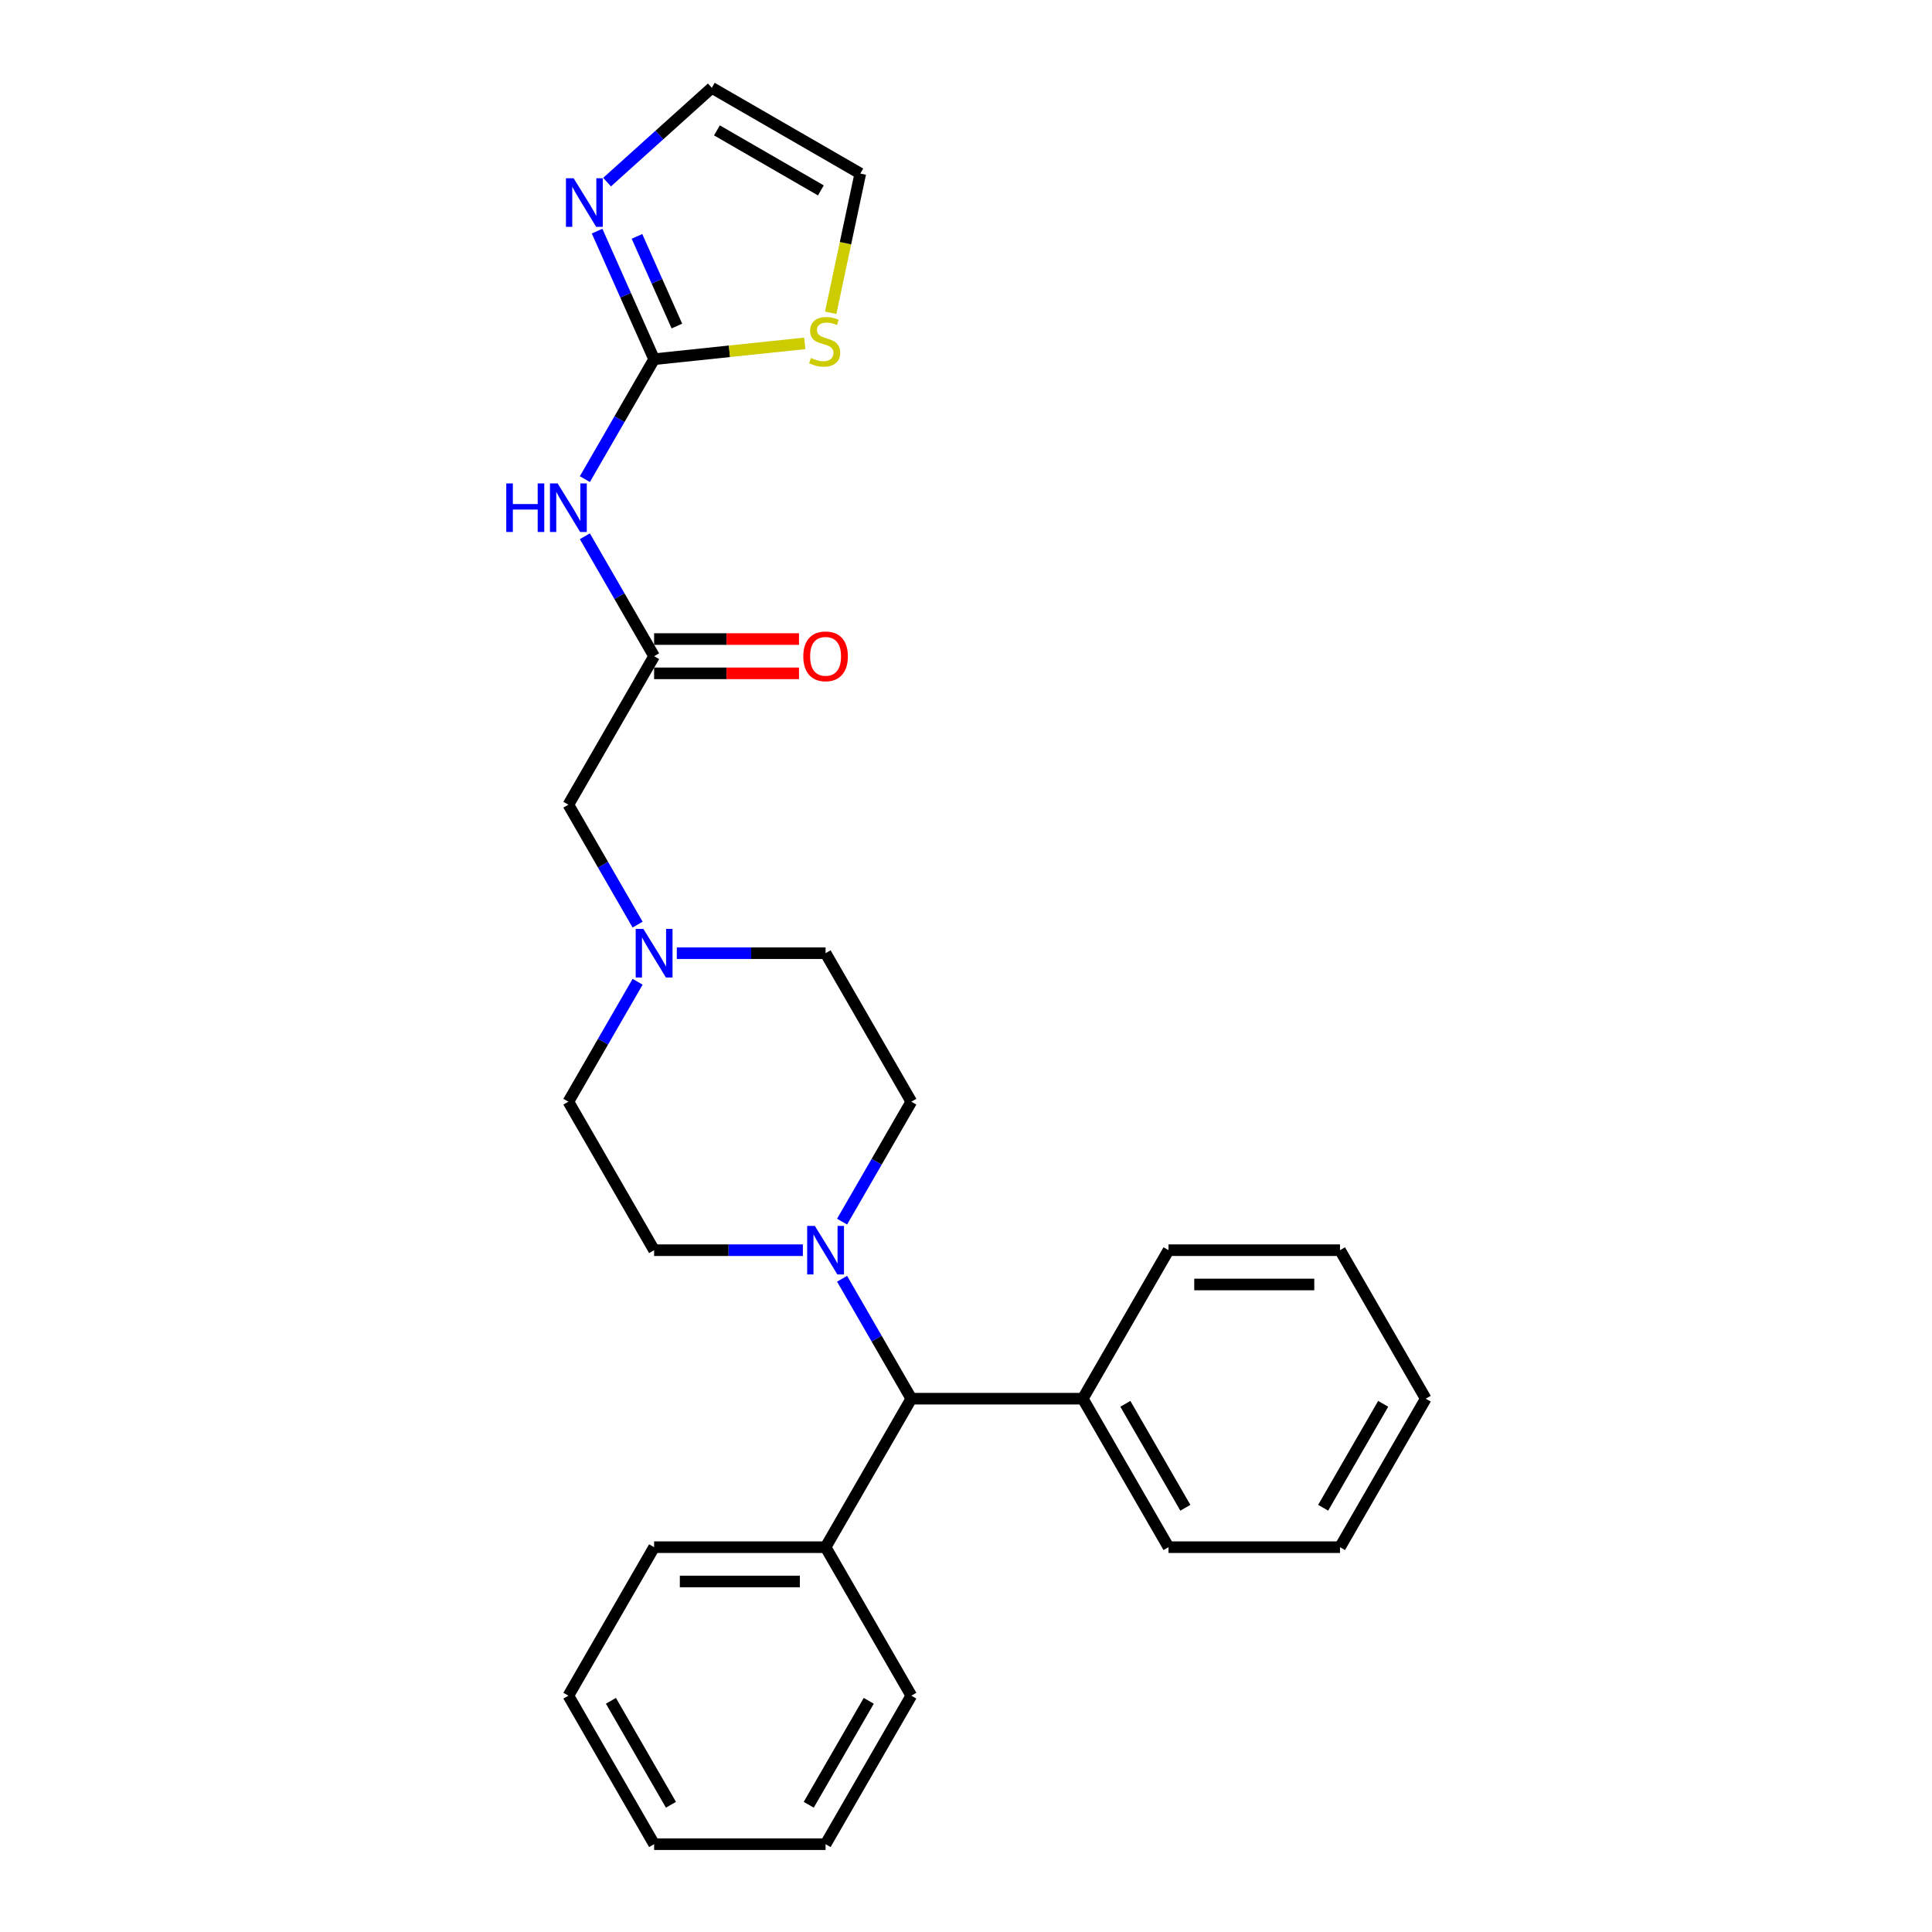 <?xml version='1.0' encoding='iso-8859-1'?>
<svg version='1.1' baseProfile='full'
              xmlns='http://www.w3.org/2000/svg'
                      xmlns:rdkit='http://www.rdkit.org/xml'
                      xmlns:xlink='http://www.w3.org/1999/xlink'
                  xml:space='preserve'
width='1000px' height='1000px' viewBox='0 0 1000 1000'>
<!-- END OF HEADER -->
<rect style='opacity:1.0;fill:#FFFFFF;stroke:none' width='1000' height='1000' x='0' y='0'> </rect>
<path class='bond-0' d='M 338.567,185.922 L 320.647,216.96' style='fill:none;fill-rule:evenodd;stroke:#000000;stroke-width:6px;stroke-linecap:butt;stroke-linejoin:miter;stroke-opacity:1' />
<path class='bond-0' d='M 320.647,216.96 L 302.727,247.998' style='fill:none;fill-rule:evenodd;stroke:#0000FF;stroke-width:6px;stroke-linecap:butt;stroke-linejoin:miter;stroke-opacity:1' />
<path class='bond-2' d='M 338.567,185.922 L 323.809,152.775' style='fill:none;fill-rule:evenodd;stroke:#000000;stroke-width:6px;stroke-linecap:butt;stroke-linejoin:miter;stroke-opacity:1' />
<path class='bond-2' d='M 323.809,152.775 L 309.051,119.628' style='fill:none;fill-rule:evenodd;stroke:#0000FF;stroke-width:6px;stroke-linecap:butt;stroke-linejoin:miter;stroke-opacity:1' />
<path class='bond-2' d='M 350.356,168.758 L 340.025,145.555' style='fill:none;fill-rule:evenodd;stroke:#000000;stroke-width:6px;stroke-linecap:butt;stroke-linejoin:miter;stroke-opacity:1' />
<path class='bond-2' d='M 340.025,145.555 L 329.695,122.352' style='fill:none;fill-rule:evenodd;stroke:#0000FF;stroke-width:6px;stroke-linecap:butt;stroke-linejoin:miter;stroke-opacity:1' />
<path class='bond-4' d='M 338.567,185.922 L 377.562,181.823' style='fill:none;fill-rule:evenodd;stroke:#000000;stroke-width:6px;stroke-linecap:butt;stroke-linejoin:miter;stroke-opacity:1' />
<path class='bond-4' d='M 377.562,181.823 L 416.556,177.725' style='fill:none;fill-rule:evenodd;stroke:#CCCC00;stroke-width:6px;stroke-linecap:butt;stroke-linejoin:miter;stroke-opacity:1' />
<path class='bond-3' d='M 302.727,277.57 L 320.647,308.608' style='fill:none;fill-rule:evenodd;stroke:#0000FF;stroke-width:6px;stroke-linecap:butt;stroke-linejoin:miter;stroke-opacity:1' />
<path class='bond-3' d='M 320.647,308.608 L 338.567,339.647' style='fill:none;fill-rule:evenodd;stroke:#000000;stroke-width:6px;stroke-linecap:butt;stroke-linejoin:miter;stroke-opacity:1' />
<path class='bond-1' d='M 435.857,632.31 L 453.777,601.272' style='fill:none;fill-rule:evenodd;stroke:#0000FF;stroke-width:6px;stroke-linecap:butt;stroke-linejoin:miter;stroke-opacity:1' />
<path class='bond-1' d='M 453.777,601.272 L 471.697,570.234' style='fill:none;fill-rule:evenodd;stroke:#000000;stroke-width:6px;stroke-linecap:butt;stroke-linejoin:miter;stroke-opacity:1' />
<path class='bond-6' d='M 435.857,661.882 L 453.777,692.92' style='fill:none;fill-rule:evenodd;stroke:#0000FF;stroke-width:6px;stroke-linecap:butt;stroke-linejoin:miter;stroke-opacity:1' />
<path class='bond-6' d='M 453.777,692.92 L 471.697,723.958' style='fill:none;fill-rule:evenodd;stroke:#000000;stroke-width:6px;stroke-linecap:butt;stroke-linejoin:miter;stroke-opacity:1' />
<path class='bond-28' d='M 415.569,647.096 L 377.068,647.096' style='fill:none;fill-rule:evenodd;stroke:#0000FF;stroke-width:6px;stroke-linecap:butt;stroke-linejoin:miter;stroke-opacity:1' />
<path class='bond-28' d='M 377.068,647.096 L 338.567,647.096' style='fill:none;fill-rule:evenodd;stroke:#000000;stroke-width:6px;stroke-linecap:butt;stroke-linejoin:miter;stroke-opacity:1' />
<path class='bond-7' d='M 314.219,94.261 L 341.322,69.858' style='fill:none;fill-rule:evenodd;stroke:#0000FF;stroke-width:6px;stroke-linecap:butt;stroke-linejoin:miter;stroke-opacity:1' />
<path class='bond-7' d='M 341.322,69.858 L 368.424,45.455' style='fill:none;fill-rule:evenodd;stroke:#000000;stroke-width:6px;stroke-linecap:butt;stroke-linejoin:miter;stroke-opacity:1' />
<path class='bond-9' d='M 338.567,339.647 L 294.191,416.509' style='fill:none;fill-rule:evenodd;stroke:#000000;stroke-width:6px;stroke-linecap:butt;stroke-linejoin:miter;stroke-opacity:1' />
<path class='bond-12' d='M 338.567,348.522 L 376.065,348.522' style='fill:none;fill-rule:evenodd;stroke:#000000;stroke-width:6px;stroke-linecap:butt;stroke-linejoin:miter;stroke-opacity:1' />
<path class='bond-12' d='M 376.065,348.522 L 413.563,348.522' style='fill:none;fill-rule:evenodd;stroke:#FF0000;stroke-width:6px;stroke-linecap:butt;stroke-linejoin:miter;stroke-opacity:1' />
<path class='bond-12' d='M 338.567,330.771 L 376.065,330.771' style='fill:none;fill-rule:evenodd;stroke:#000000;stroke-width:6px;stroke-linecap:butt;stroke-linejoin:miter;stroke-opacity:1' />
<path class='bond-12' d='M 376.065,330.771 L 413.563,330.771' style='fill:none;fill-rule:evenodd;stroke:#FF0000;stroke-width:6px;stroke-linecap:butt;stroke-linejoin:miter;stroke-opacity:1' />
<path class='bond-8' d='M 429.969,161.894 L 437.628,125.862' style='fill:none;fill-rule:evenodd;stroke:#CCCC00;stroke-width:6px;stroke-linecap:butt;stroke-linejoin:miter;stroke-opacity:1' />
<path class='bond-8' d='M 437.628,125.862 L 445.287,89.831' style='fill:none;fill-rule:evenodd;stroke:#000000;stroke-width:6px;stroke-linecap:butt;stroke-linejoin:miter;stroke-opacity:1' />
<path class='bond-5' d='M 330.03,478.585 L 312.11,447.547' style='fill:none;fill-rule:evenodd;stroke:#0000FF;stroke-width:6px;stroke-linecap:butt;stroke-linejoin:miter;stroke-opacity:1' />
<path class='bond-5' d='M 312.11,447.547 L 294.191,416.509' style='fill:none;fill-rule:evenodd;stroke:#000000;stroke-width:6px;stroke-linecap:butt;stroke-linejoin:miter;stroke-opacity:1' />
<path class='bond-15' d='M 330.03,508.158 L 312.11,539.196' style='fill:none;fill-rule:evenodd;stroke:#0000FF;stroke-width:6px;stroke-linecap:butt;stroke-linejoin:miter;stroke-opacity:1' />
<path class='bond-15' d='M 312.11,539.196 L 294.191,570.234' style='fill:none;fill-rule:evenodd;stroke:#000000;stroke-width:6px;stroke-linecap:butt;stroke-linejoin:miter;stroke-opacity:1' />
<path class='bond-16' d='M 350.318,493.371 L 388.819,493.371' style='fill:none;fill-rule:evenodd;stroke:#0000FF;stroke-width:6px;stroke-linecap:butt;stroke-linejoin:miter;stroke-opacity:1' />
<path class='bond-16' d='M 388.819,493.371 L 427.32,493.371' style='fill:none;fill-rule:evenodd;stroke:#000000;stroke-width:6px;stroke-linecap:butt;stroke-linejoin:miter;stroke-opacity:1' />
<path class='bond-13' d='M 471.697,723.958 L 427.32,800.821' style='fill:none;fill-rule:evenodd;stroke:#000000;stroke-width:6px;stroke-linecap:butt;stroke-linejoin:miter;stroke-opacity:1' />
<path class='bond-14' d='M 471.697,723.958 L 560.45,723.958' style='fill:none;fill-rule:evenodd;stroke:#000000;stroke-width:6px;stroke-linecap:butt;stroke-linejoin:miter;stroke-opacity:1' />
<path class='bond-27' d='M 368.424,45.455 L 445.287,89.831' style='fill:none;fill-rule:evenodd;stroke:#000000;stroke-width:6px;stroke-linecap:butt;stroke-linejoin:miter;stroke-opacity:1' />
<path class='bond-27' d='M 371.078,67.484 L 424.882,98.547' style='fill:none;fill-rule:evenodd;stroke:#000000;stroke-width:6px;stroke-linecap:butt;stroke-linejoin:miter;stroke-opacity:1' />
<path class='bond-10' d='M 471.697,570.234 L 427.32,493.371' style='fill:none;fill-rule:evenodd;stroke:#000000;stroke-width:6px;stroke-linecap:butt;stroke-linejoin:miter;stroke-opacity:1' />
<path class='bond-11' d='M 338.567,647.096 L 294.191,570.234' style='fill:none;fill-rule:evenodd;stroke:#000000;stroke-width:6px;stroke-linecap:butt;stroke-linejoin:miter;stroke-opacity:1' />
<path class='bond-18' d='M 427.32,800.821 L 338.567,800.821' style='fill:none;fill-rule:evenodd;stroke:#000000;stroke-width:6px;stroke-linecap:butt;stroke-linejoin:miter;stroke-opacity:1' />
<path class='bond-18' d='M 414.007,818.571 L 351.88,818.571' style='fill:none;fill-rule:evenodd;stroke:#000000;stroke-width:6px;stroke-linecap:butt;stroke-linejoin:miter;stroke-opacity:1' />
<path class='bond-19' d='M 427.32,800.821 L 471.697,877.683' style='fill:none;fill-rule:evenodd;stroke:#000000;stroke-width:6px;stroke-linecap:butt;stroke-linejoin:miter;stroke-opacity:1' />
<path class='bond-17' d='M 560.45,723.958 L 604.826,800.821' style='fill:none;fill-rule:evenodd;stroke:#000000;stroke-width:6px;stroke-linecap:butt;stroke-linejoin:miter;stroke-opacity:1' />
<path class='bond-17' d='M 582.479,726.612 L 613.542,780.416' style='fill:none;fill-rule:evenodd;stroke:#000000;stroke-width:6px;stroke-linecap:butt;stroke-linejoin:miter;stroke-opacity:1' />
<path class='bond-20' d='M 560.45,723.958 L 604.826,647.096' style='fill:none;fill-rule:evenodd;stroke:#000000;stroke-width:6px;stroke-linecap:butt;stroke-linejoin:miter;stroke-opacity:1' />
<path class='bond-24' d='M 604.826,800.821 L 693.579,800.821' style='fill:none;fill-rule:evenodd;stroke:#000000;stroke-width:6px;stroke-linecap:butt;stroke-linejoin:miter;stroke-opacity:1' />
<path class='bond-21' d='M 338.567,800.821 L 294.191,877.683' style='fill:none;fill-rule:evenodd;stroke:#000000;stroke-width:6px;stroke-linecap:butt;stroke-linejoin:miter;stroke-opacity:1' />
<path class='bond-22' d='M 471.697,877.683 L 427.32,954.545' style='fill:none;fill-rule:evenodd;stroke:#000000;stroke-width:6px;stroke-linecap:butt;stroke-linejoin:miter;stroke-opacity:1' />
<path class='bond-22' d='M 449.668,880.337 L 418.604,934.141' style='fill:none;fill-rule:evenodd;stroke:#000000;stroke-width:6px;stroke-linecap:butt;stroke-linejoin:miter;stroke-opacity:1' />
<path class='bond-23' d='M 604.826,647.096 L 693.579,647.096' style='fill:none;fill-rule:evenodd;stroke:#000000;stroke-width:6px;stroke-linecap:butt;stroke-linejoin:miter;stroke-opacity:1' />
<path class='bond-23' d='M 618.139,664.847 L 680.266,664.847' style='fill:none;fill-rule:evenodd;stroke:#000000;stroke-width:6px;stroke-linecap:butt;stroke-linejoin:miter;stroke-opacity:1' />
<path class='bond-30' d='M 294.191,877.683 L 338.567,954.545' style='fill:none;fill-rule:evenodd;stroke:#000000;stroke-width:6px;stroke-linecap:butt;stroke-linejoin:miter;stroke-opacity:1' />
<path class='bond-30' d='M 316.22,880.337 L 347.283,934.141' style='fill:none;fill-rule:evenodd;stroke:#000000;stroke-width:6px;stroke-linecap:butt;stroke-linejoin:miter;stroke-opacity:1' />
<path class='bond-25' d='M 427.32,954.545 L 338.567,954.545' style='fill:none;fill-rule:evenodd;stroke:#000000;stroke-width:6px;stroke-linecap:butt;stroke-linejoin:miter;stroke-opacity:1' />
<path class='bond-26' d='M 693.579,647.096 L 737.956,723.958' style='fill:none;fill-rule:evenodd;stroke:#000000;stroke-width:6px;stroke-linecap:butt;stroke-linejoin:miter;stroke-opacity:1' />
<path class='bond-29' d='M 693.579,800.821 L 737.956,723.958' style='fill:none;fill-rule:evenodd;stroke:#000000;stroke-width:6px;stroke-linecap:butt;stroke-linejoin:miter;stroke-opacity:1' />
<path class='bond-29' d='M 684.863,780.416 L 715.927,726.612' style='fill:none;fill-rule:evenodd;stroke:#000000;stroke-width:6px;stroke-linecap:butt;stroke-linejoin:miter;stroke-opacity:1' />
<path  class='atom-1' d='M 262.044 250.217
L 265.452 250.217
L 265.452 260.903
L 278.304 260.903
L 278.304 250.217
L 281.712 250.217
L 281.712 275.352
L 278.304 275.352
L 278.304 263.743
L 265.452 263.743
L 265.452 275.352
L 262.044 275.352
L 262.044 250.217
' fill='#0000FF'/>
<path  class='atom-1' d='M 288.635 250.217
L 296.871 263.53
Q 297.688 264.843, 299.001 267.222
Q 300.315 269.6, 300.386 269.742
L 300.386 250.217
L 303.723 250.217
L 303.723 275.352
L 300.279 275.352
L 291.439 260.796
Q 290.41 259.092, 289.309 257.139
Q 288.244 255.187, 287.925 254.583
L 287.925 275.352
L 284.659 275.352
L 284.659 250.217
L 288.635 250.217
' fill='#0000FF'/>
<path  class='atom-2' d='M 421.764 634.529
L 430 647.842
Q 430.817 649.155, 432.131 651.534
Q 433.444 653.912, 433.515 654.054
L 433.515 634.529
L 436.852 634.529
L 436.852 659.663
L 433.409 659.663
L 424.569 645.108
Q 423.539 643.404, 422.439 641.451
Q 421.374 639.499, 421.054 638.895
L 421.054 659.663
L 417.788 659.663
L 417.788 634.529
L 421.764 634.529
' fill='#0000FF'/>
<path  class='atom-3' d='M 296.912 92.275
L 305.148 105.587
Q 305.965 106.901, 307.278 109.28
Q 308.592 111.658, 308.663 111.8
L 308.663 92.275
L 312 92.275
L 312 117.409
L 308.556 117.409
L 299.717 102.854
Q 298.687 101.15, 297.587 99.197
Q 296.522 97.245, 296.202 96.641
L 296.202 117.409
L 292.936 117.409
L 292.936 92.275
L 296.912 92.275
' fill='#0000FF'/>
<path  class='atom-5' d='M 419.734 185.271
Q 420.018 185.378, 421.189 185.875
Q 422.361 186.372, 423.639 186.691
Q 424.952 186.975, 426.23 186.975
Q 428.609 186.975, 429.994 185.839
Q 431.378 184.668, 431.378 182.644
Q 431.378 181.26, 430.668 180.408
Q 429.994 179.556, 428.929 179.094
Q 427.863 178.633, 426.088 178.1
Q 423.852 177.426, 422.503 176.787
Q 421.189 176.148, 420.231 174.799
Q 419.308 173.449, 419.308 171.177
Q 419.308 168.018, 421.438 166.065
Q 423.603 164.113, 427.863 164.113
Q 430.775 164.113, 434.076 165.497
L 433.26 168.231
Q 430.242 166.988, 427.97 166.988
Q 425.52 166.988, 424.171 168.018
Q 422.822 169.012, 422.858 170.751
Q 422.858 172.1, 423.532 172.917
Q 424.242 173.733, 425.236 174.195
Q 426.266 174.657, 427.97 175.189
Q 430.242 175.899, 431.591 176.609
Q 432.94 177.319, 433.899 178.775
Q 434.893 180.195, 434.893 182.644
Q 434.893 186.123, 432.55 188.005
Q 430.242 189.851, 426.372 189.851
Q 424.136 189.851, 422.432 189.354
Q 420.763 188.893, 418.775 188.076
L 419.734 185.271
' fill='#CCCC00'/>
<path  class='atom-6' d='M 333.011 480.804
L 341.247 494.117
Q 342.064 495.43, 343.378 497.809
Q 344.691 500.188, 344.762 500.33
L 344.762 480.804
L 348.099 480.804
L 348.099 505.939
L 344.656 505.939
L 335.816 491.383
Q 334.786 489.679, 333.686 487.727
Q 332.621 485.774, 332.301 485.17
L 332.301 505.939
L 329.035 505.939
L 329.035 480.804
L 333.011 480.804
' fill='#0000FF'/>
<path  class='atom-13' d='M 415.782 339.718
Q 415.782 333.682, 418.764 330.31
Q 421.746 326.937, 427.32 326.937
Q 432.894 326.937, 435.876 330.31
Q 438.858 333.682, 438.858 339.718
Q 438.858 345.824, 435.84 349.303
Q 432.823 352.746, 427.32 352.746
Q 421.782 352.746, 418.764 349.303
Q 415.782 345.859, 415.782 339.718
M 427.32 349.906
Q 431.154 349.906, 433.213 347.35
Q 435.308 344.759, 435.308 339.718
Q 435.308 334.783, 433.213 332.298
Q 431.154 329.777, 427.32 329.777
Q 423.486 329.777, 421.391 332.262
Q 419.332 334.747, 419.332 339.718
Q 419.332 344.794, 421.391 347.35
Q 423.486 349.906, 427.32 349.906
' fill='#FF0000'/>
</svg>
